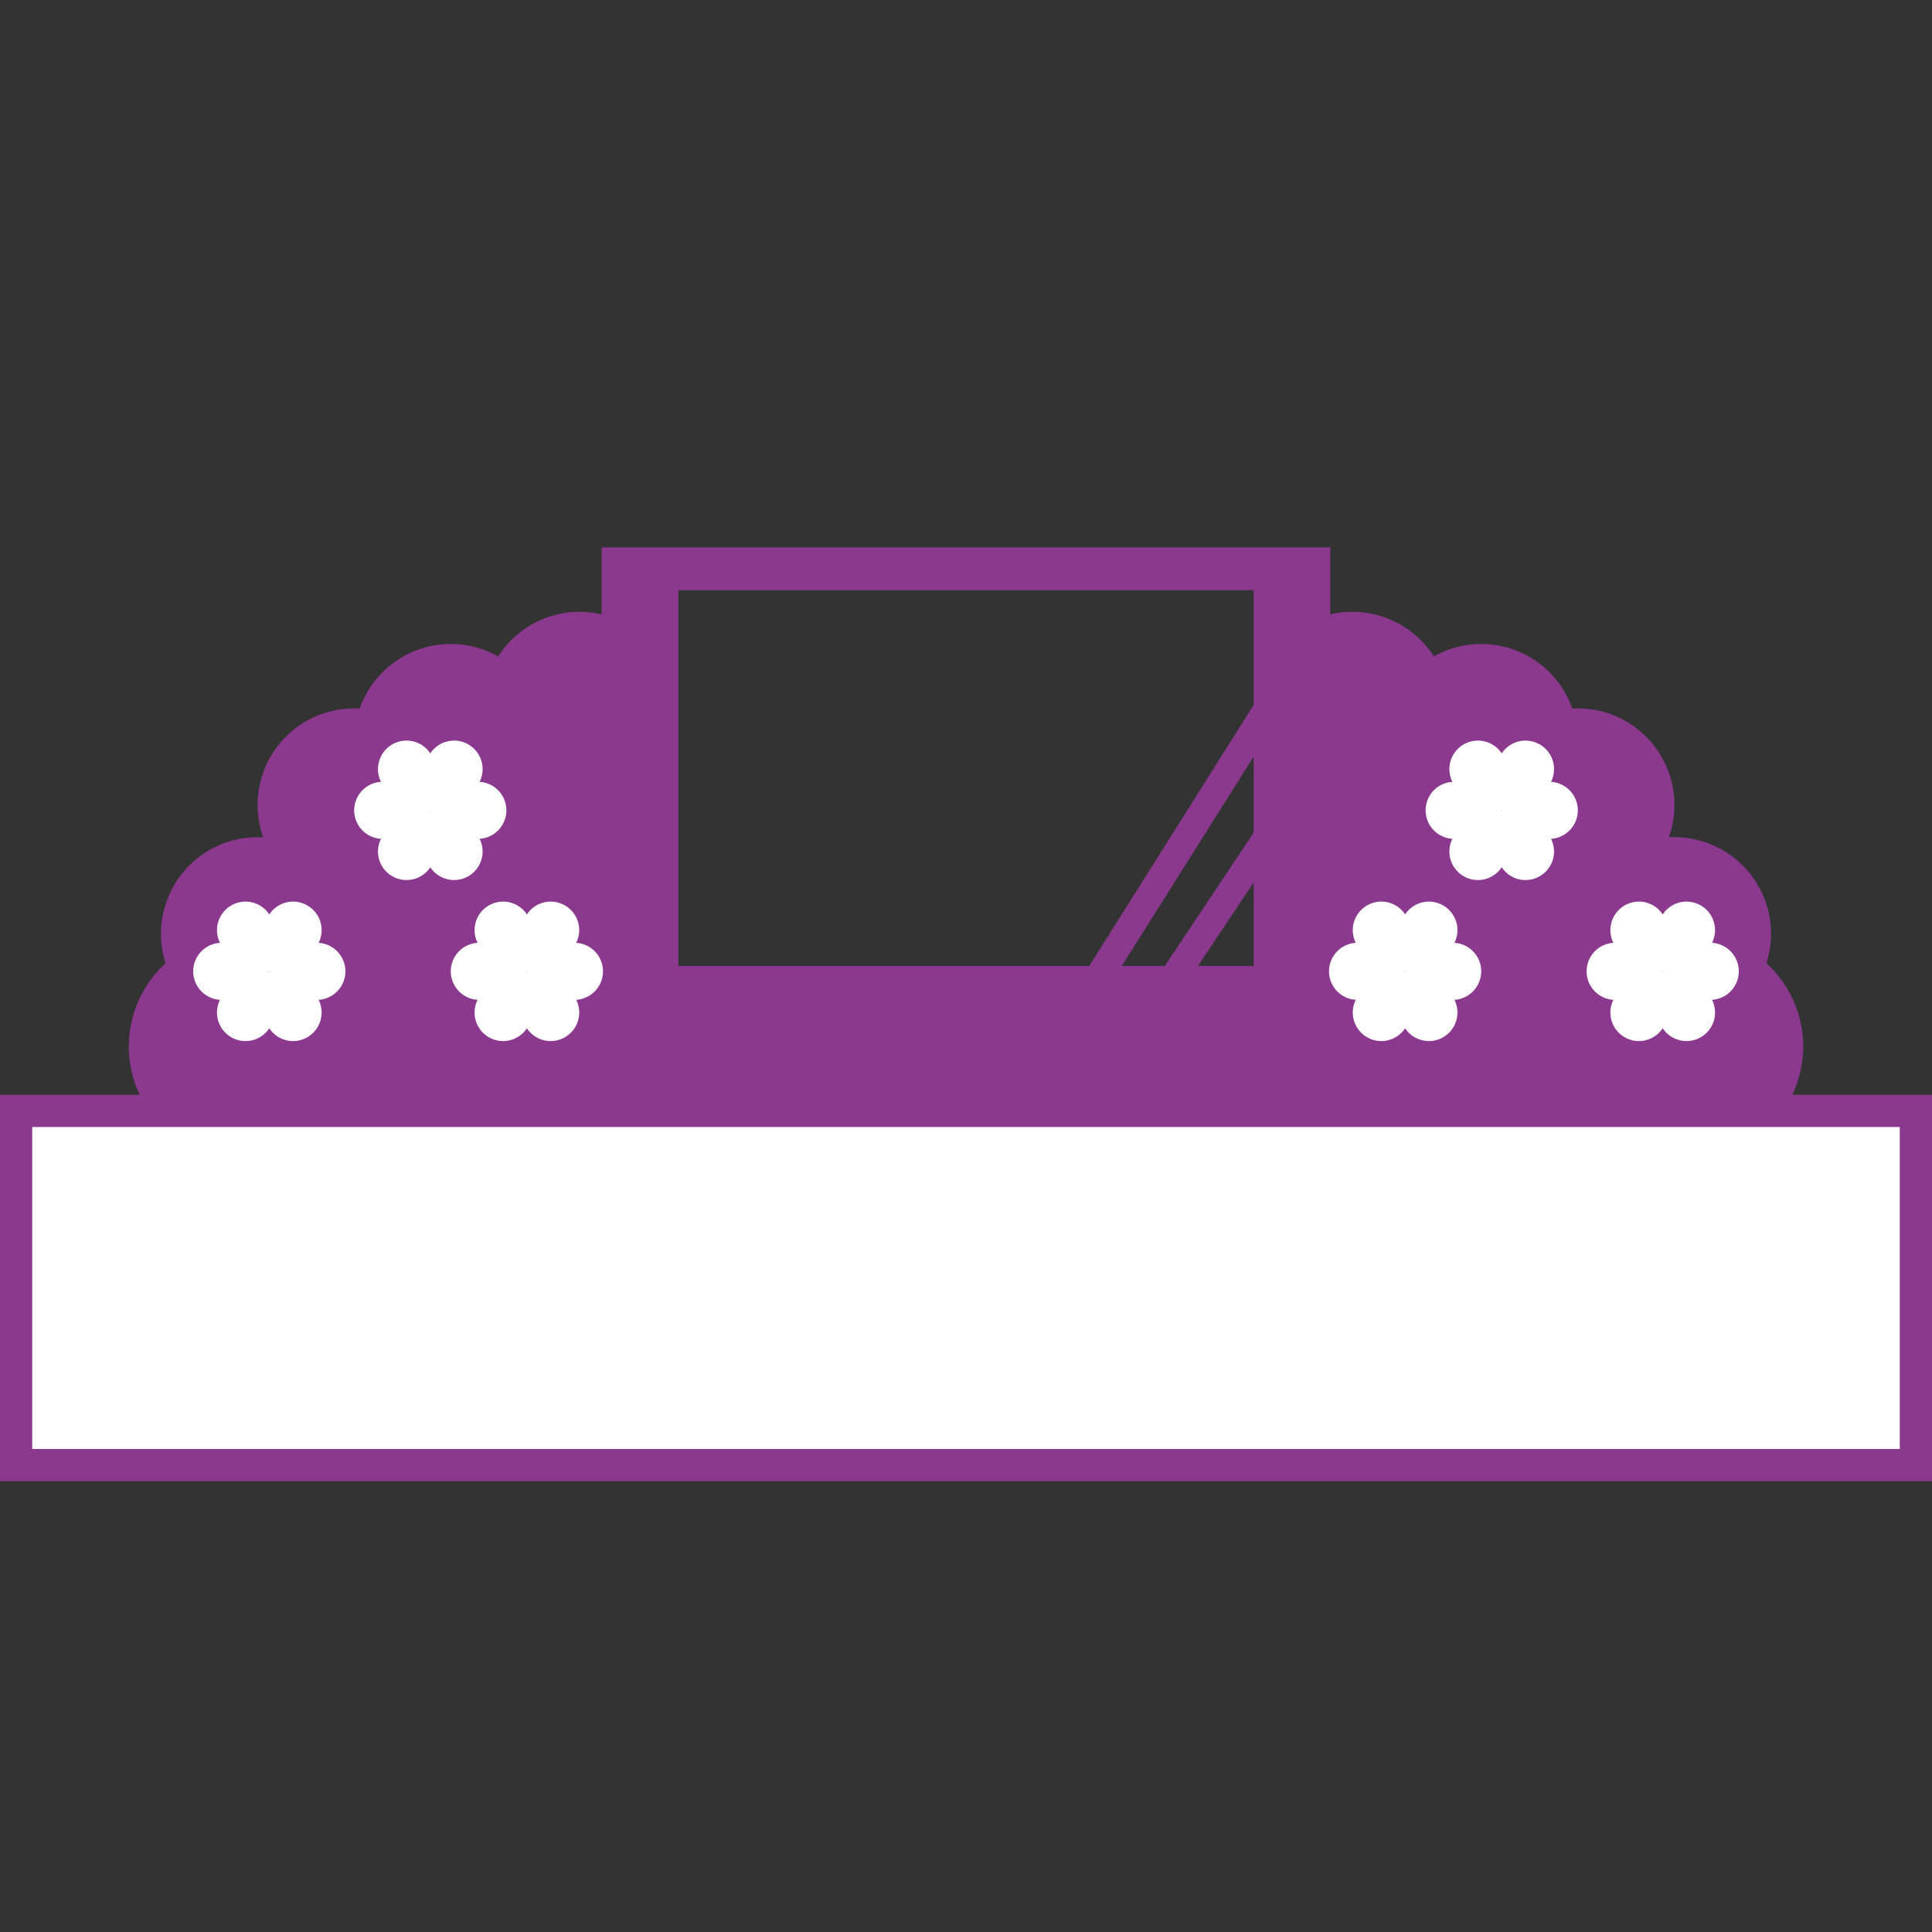 <svg id="グループ_2244" data-name="グループ 2244" xmlns="http://www.w3.org/2000/svg" xmlns:xlink="http://www.w3.org/1999/xlink" width="70" height="70" viewBox="0 0 70 70">
  <rect x="0" y="0" width="70" height="70" fill="#333333" stroke="none"/>
  <defs>
    <clipPath id="clip-path">
      <rect id="長方形_962" data-name="長方形 962" width="70" height="70" fill="none"/>
    </clipPath>
  </defs>
  <path id="パス_6657" data-name="パス 6657" d="M18.685,34.06h26.4V17h-26.4Zm23.623-1.55H21.465V18.55H42.308Z" transform="translate(3.114 2.833)" fill="#8b398e"/>
  <line id="線_66" data-name="線 66" x1="6.592" y2="10.468" transform="translate(39.473 25.455)" fill="none" stroke="#8b398e" stroke-miterlimit="10" stroke-width="0.997"/>
  <line id="線_67" data-name="線 67" x1="3.877" y2="5.816" transform="translate(42.187 30.108)" fill="none" stroke="#8b398e" stroke-miterlimit="10" stroke-width="1"/>
  <g id="グループ_2245" data-name="グループ 2245">
    <g id="グループ_2244-2" data-name="グループ 2244" clip-path="url(#clip-path)">
      <path id="パス_6658" data-name="パス 6658" d="M16.167,29.083A4.083,4.083,0,1,1,12.083,25a4.083,4.083,0,0,1,4.083,4.083" transform="translate(1.333 4.167)" fill="#8b398e"/>
      <path id="パス_6659" data-name="パス 6659" d="M12.167,33.083A4.083,4.083,0,1,1,8.083,29a4.083,4.083,0,0,1,4.083,4.083" transform="translate(0.667 4.833)" fill="#8b398e"/>
      <path id="パス_6660" data-name="パス 6660" d="M18.167,34.083A4.083,4.083,0,1,1,14.083,30a4.083,4.083,0,0,1,4.083,4.083" transform="translate(1.667 5)" fill="#8b398e"/>
      <path id="パス_6661" data-name="パス 6661" d="M21,31.5A3.5,3.5,0,1,1,17.5,28,3.5,3.5,0,0,1,21,31.5" transform="translate(2.333 4.667)" fill="#8b398e"/>
      <path id="パス_6662" data-name="パス 6662" d="M18,23.5A3.5,3.5,0,1,1,14.5,20,3.5,3.5,0,0,1,18,23.5" transform="translate(1.833 3.333)" fill="#8b398e"/>
      <path id="パス_6663" data-name="パス 6663" d="M22,22.5A3.5,3.5,0,1,1,18.5,19,3.5,3.5,0,0,1,22,22.5" transform="translate(2.5 3.167)" fill="#8b398e"/>
      <path id="パス_6664" data-name="パス 6664" d="M21.167,26.583A4.083,4.083,0,1,1,17.083,22.5a4.083,4.083,0,0,1,4.083,4.083" transform="translate(2.167 3.75)" fill="#8b398e"/>
      <path id="パス_6665" data-name="パス 6665" d="M15,25.5A3.5,3.5,0,1,1,11.5,22,3.5,3.5,0,0,1,15,25.5" transform="translate(1.333 3.667)" fill="#8b398e"/>
      <path id="パス_6666" data-name="パス 6666" d="M12,29.5A3.5,3.5,0,1,1,8.5,26,3.5,3.5,0,0,1,12,29.5" transform="translate(0.833 4.333)" fill="#8b398e"/>
      <path id="パス_6667" data-name="パス 6667" d="M20,29.5A3.5,3.5,0,1,1,16.5,26,3.5,3.5,0,0,1,20,29.5" transform="translate(2.167 4.333)" fill="#8b398e"/>
      <rect id="長方形_960" data-name="長方形 960" width="36.4" height="5.6" transform="translate(16.8 35)" fill="#8b398e"/>
      <path id="パス_6668" data-name="パス 6668" d="M16.12,25.313a1.034,1.034,0,0,1-1.034,1.034c-.572,0-1.723-1.034-1.723-1.034s1.152-1.034,1.723-1.034a1.034,1.034,0,0,1,1.034,1.034" transform="translate(2.227 4.047)" fill="#fff"/>
      <path id="パス_6669" data-name="パス 6669" d="M14.764,23.139a1.033,1.033,0,0,1,.378,1.412c-.285.495-1.757.975-1.757.975a4.485,4.485,0,0,1-.033-2.009,1.033,1.033,0,0,1,1.412-.378" transform="translate(2.205 3.833)" fill="#fff"/>
      <path id="パス_6670" data-name="パス 6670" d="M12.256,23.139a1.033,1.033,0,0,1,1.412.378,4.485,4.485,0,0,1-.033,2.009s-1.472-.481-1.757-.975a1.033,1.033,0,0,1,.378-1.412" transform="translate(1.956 3.833)" fill="#fff"/>
      <path id="パス_6671" data-name="パス 6671" d="M11,25.313a1.034,1.034,0,0,1,1.034-1.034c.572,0,1.723,1.034,1.723,1.034s-1.151,1.034-1.723,1.034A1.034,1.034,0,0,1,11,25.313" transform="translate(1.833 4.047)" fill="#fff"/>
      <path id="パス_6672" data-name="パス 6672" d="M12.256,27.553a1.033,1.033,0,0,1-.378-1.412c.285-.495,1.757-.975,1.757-.975a4.485,4.485,0,0,1,.033,2.009,1.033,1.033,0,0,1-1.412.378" transform="translate(1.956 4.194)" fill="#fff"/>
      <path id="パス_6673" data-name="パス 6673" d="M14.764,27.553a1.033,1.033,0,0,1-1.412-.378,4.485,4.485,0,0,1,.033-2.009s1.472.481,1.757.975a1.033,1.033,0,0,1-.378,1.412" transform="translate(2.205 4.194)" fill="#fff"/>
      <path id="パス_6674" data-name="パス 6674" d="M11.12,30.313a1.034,1.034,0,0,1-1.034,1.034c-.572,0-1.723-1.034-1.723-1.034s1.151-1.034,1.723-1.034a1.034,1.034,0,0,1,1.034,1.034" transform="translate(1.394 4.88)" fill="#fff"/>
      <path id="パス_6675" data-name="パス 6675" d="M9.764,28.139a1.033,1.033,0,0,1,.378,1.412c-.285.495-1.757.975-1.757.975a4.485,4.485,0,0,1-.033-2.009,1.033,1.033,0,0,1,1.412-.378" transform="translate(1.372 4.667)" fill="#fff"/>
      <path id="パス_6676" data-name="パス 6676" d="M7.255,28.139a1.035,1.035,0,0,1,1.413.378,4.481,4.481,0,0,1-.034,2.009s-1.471-.481-1.756-.975a1.034,1.034,0,0,1,.377-1.412" transform="translate(1.123 4.667)" fill="#fff"/>
      <path id="パス_6677" data-name="パス 6677" d="M6,30.313a1.034,1.034,0,0,1,1.034-1.034c.572,0,1.723,1.034,1.723,1.034s-1.151,1.034-1.723,1.034A1.034,1.034,0,0,1,6,30.313" transform="translate(1 4.88)" fill="#fff"/>
      <path id="パス_6678" data-name="パス 6678" d="M7.255,32.553a1.034,1.034,0,0,1-.377-1.412c.285-.495,1.756-.975,1.756-.975a4.481,4.481,0,0,1,.034,2.009,1.035,1.035,0,0,1-1.413.378" transform="translate(1.123 5.028)" fill="#fff"/>
      <path id="パス_6679" data-name="パス 6679" d="M9.764,32.553a1.033,1.033,0,0,1-1.412-.378,4.485,4.485,0,0,1,.033-2.009s1.472.481,1.757.975a1.033,1.033,0,0,1-.378,1.412" transform="translate(1.372 5.028)" fill="#fff"/>
      <path id="パス_6680" data-name="パス 6680" d="M19.12,30.313a1.034,1.034,0,0,1-1.034,1.034c-.572,0-1.723-1.034-1.723-1.034s1.152-1.034,1.723-1.034a1.034,1.034,0,0,1,1.034,1.034" transform="translate(2.727 4.88)" fill="#fff"/>
      <path id="パス_6681" data-name="パス 6681" d="M17.764,28.139a1.033,1.033,0,0,1,.378,1.412c-.285.495-1.757.975-1.757.975a4.485,4.485,0,0,1-.033-2.009,1.033,1.033,0,0,1,1.412-.378" transform="translate(2.705 4.667)" fill="#fff"/>
      <path id="パス_6682" data-name="パス 6682" d="M15.256,28.139a1.033,1.033,0,0,1,1.412.378,4.485,4.485,0,0,1-.033,2.009s-1.472-.481-1.757-.975a1.033,1.033,0,0,1,.378-1.412" transform="translate(2.456 4.667)" fill="#fff"/>
      <path id="パス_6683" data-name="パス 6683" d="M14,30.313a1.034,1.034,0,0,1,1.034-1.034c.572,0,1.723,1.034,1.723,1.034s-1.151,1.034-1.723,1.034A1.034,1.034,0,0,1,14,30.313" transform="translate(2.333 4.88)" fill="#fff"/>
      <path id="パス_6684" data-name="パス 6684" d="M15.256,32.553a1.033,1.033,0,0,1-.378-1.412c.285-.495,1.757-.975,1.757-.975a4.485,4.485,0,0,1,.033,2.009,1.033,1.033,0,0,1-1.412.378" transform="translate(2.456 5.028)" fill="#fff"/>
      <path id="パス_6685" data-name="パス 6685" d="M17.764,32.553a1.033,1.033,0,0,1-1.412-.378,4.485,4.485,0,0,1,.033-2.009s1.472.481,1.757.975a1.033,1.033,0,0,1-.378,1.412" transform="translate(2.705 5.028)" fill="#fff"/>
      <path id="パス_6686" data-name="パス 6686" d="M45,29.083A4.083,4.083,0,1,0,49.083,25,4.083,4.083,0,0,0,45,29.083" transform="translate(7.5 4.167)" fill="#8b398e"/>
      <path id="パス_6687" data-name="パス 6687" d="M49,33.083A4.083,4.083,0,1,0,53.083,29,4.083,4.083,0,0,0,49,33.083" transform="translate(8.167 4.833)" fill="#8b398e"/>
      <path id="パス_6688" data-name="パス 6688" d="M43,34.083A4.083,4.083,0,1,0,47.083,30,4.083,4.083,0,0,0,43,34.083" transform="translate(7.167 5)" fill="#8b398e"/>
      <path id="パス_6689" data-name="パス 6689" d="M40,31.5A3.5,3.5,0,1,0,43.5,28,3.5,3.5,0,0,0,40,31.5" transform="translate(6.667 4.667)" fill="#8b398e"/>
      <path id="パス_6690" data-name="パス 6690" d="M43,23.5A3.5,3.5,0,1,0,46.5,20,3.5,3.5,0,0,0,43,23.5" transform="translate(7.167 3.333)" fill="#8b398e"/>
      <path id="パス_6691" data-name="パス 6691" d="M39,22.5A3.5,3.5,0,1,0,42.5,19,3.5,3.5,0,0,0,39,22.5" transform="translate(6.5 3.167)" fill="#8b398e"/>
      <path id="パス_6692" data-name="パス 6692" d="M40,26.583A4.083,4.083,0,1,0,44.083,22.5,4.083,4.083,0,0,0,40,26.583" transform="translate(6.667 3.75)" fill="#8b398e"/>
      <path id="パス_6693" data-name="パス 6693" d="M46,25.5A3.5,3.5,0,1,0,49.5,22,3.5,3.5,0,0,0,46,25.5" transform="translate(7.667 3.667)" fill="#8b398e"/>
      <path id="パス_6694" data-name="パス 6694" d="M49,29.5A3.5,3.5,0,1,0,52.5,26,3.5,3.5,0,0,0,49,29.5" transform="translate(8.167 4.333)" fill="#8b398e"/>
      <path id="パス_6695" data-name="パス 6695" d="M41,29.5A3.5,3.5,0,1,0,44.5,26,3.5,3.5,0,0,0,41,29.5" transform="translate(6.833 4.333)" fill="#8b398e"/>
      <path id="パス_6696" data-name="パス 6696" d="M44.274,25.313a1.034,1.034,0,0,0,1.034,1.034c.572,0,1.723-1.034,1.723-1.034s-1.151-1.034-1.723-1.034a1.034,1.034,0,0,0-1.034,1.034" transform="translate(7.379 4.047)" fill="#fff"/>
      <path id="パス_6697" data-name="パス 6697" d="M45.529,23.139a1.033,1.033,0,0,0-.378,1.412c.285.495,1.757.975,1.757.975a4.485,4.485,0,0,0,.033-2.009,1.033,1.033,0,0,0-1.412-.378" transform="translate(7.502 3.833)" fill="#fff"/>
      <path id="パス_6698" data-name="パス 6698" d="M48.038,23.139a1.033,1.033,0,0,0-1.412.378,4.468,4.468,0,0,0,.033,2.009s1.472-.481,1.757-.975a1.033,1.033,0,0,0-.378-1.412" transform="translate(7.751 3.833)" fill="#fff"/>
      <path id="パス_6699" data-name="パス 6699" d="M49.394,25.313a1.034,1.034,0,0,0-1.034-1.034c-.572,0-1.723,1.034-1.723,1.034s1.151,1.034,1.723,1.034a1.034,1.034,0,0,0,1.034-1.034" transform="translate(7.773 4.047)" fill="#fff"/>
      <path id="パス_6700" data-name="パス 6700" d="M48.038,27.553a1.033,1.033,0,0,0,.378-1.412c-.285-.495-1.757-.975-1.757-.975a4.468,4.468,0,0,0-.033,2.009,1.033,1.033,0,0,0,1.412.378" transform="translate(7.751 4.194)" fill="#fff"/>
      <path id="パス_6701" data-name="パス 6701" d="M45.529,27.553a1.033,1.033,0,0,0,1.412-.378,4.485,4.485,0,0,0-.033-2.009s-1.472.481-1.757.975a1.033,1.033,0,0,0,.378,1.412" transform="translate(7.502 4.194)" fill="#fff"/>
      <path id="パス_6702" data-name="パス 6702" d="M49.274,30.313a1.034,1.034,0,0,0,1.034,1.034c.572,0,1.723-1.034,1.723-1.034s-1.151-1.034-1.723-1.034a1.034,1.034,0,0,0-1.034,1.034" transform="translate(8.212 4.88)" fill="#fff"/>
      <path id="パス_6703" data-name="パス 6703" d="M50.529,28.139a1.033,1.033,0,0,0-.378,1.412c.285.495,1.757.975,1.757.975a4.486,4.486,0,0,0,.033-2.009,1.033,1.033,0,0,0-1.412-.378" transform="translate(8.335 4.667)" fill="#fff"/>
      <path id="パス_6704" data-name="パス 6704" d="M53.038,28.139a1.033,1.033,0,0,0-1.412.378,4.468,4.468,0,0,0,.033,2.009s1.472-.481,1.757-.975a1.033,1.033,0,0,0-.378-1.412" transform="translate(8.584 4.667)" fill="#fff"/>
      <path id="パス_6705" data-name="パス 6705" d="M54.394,30.313a1.034,1.034,0,0,0-1.034-1.034c-.572,0-1.723,1.034-1.723,1.034s1.151,1.034,1.723,1.034a1.034,1.034,0,0,0,1.034-1.034" transform="translate(8.606 4.88)" fill="#fff"/>
      <path id="パス_6706" data-name="パス 6706" d="M53.038,32.553a1.033,1.033,0,0,0,.378-1.412c-.285-.495-1.757-.975-1.757-.975a4.468,4.468,0,0,0-.033,2.009,1.033,1.033,0,0,0,1.412.378" transform="translate(8.584 5.028)" fill="#fff"/>
      <path id="パス_6707" data-name="パス 6707" d="M50.529,32.553a1.033,1.033,0,0,0,1.412-.378,4.486,4.486,0,0,0-.033-2.009s-1.472.481-1.757.975a1.033,1.033,0,0,0,.378,1.412" transform="translate(8.335 5.028)" fill="#fff"/>
      <path id="パス_6708" data-name="パス 6708" d="M41.274,30.313a1.034,1.034,0,0,0,1.034,1.034c.572,0,1.723-1.034,1.723-1.034s-1.151-1.034-1.723-1.034a1.034,1.034,0,0,0-1.034,1.034" transform="translate(6.879 4.88)" fill="#fff"/>
      <path id="パス_6709" data-name="パス 6709" d="M42.529,28.139a1.033,1.033,0,0,0-.378,1.412c.285.495,1.757.975,1.757.975a4.486,4.486,0,0,0,.033-2.009,1.033,1.033,0,0,0-1.412-.378" transform="translate(7.002 4.667)" fill="#fff"/>
      <path id="パス_6710" data-name="パス 6710" d="M45.038,28.139a1.033,1.033,0,0,0-1.412.378,4.468,4.468,0,0,0,.033,2.009s1.472-.481,1.757-.975a1.033,1.033,0,0,0-.378-1.412" transform="translate(7.251 4.667)" fill="#fff"/>
      <path id="パス_6711" data-name="パス 6711" d="M46.394,30.313a1.034,1.034,0,0,0-1.034-1.034c-.572,0-1.723,1.034-1.723,1.034s1.152,1.034,1.723,1.034a1.034,1.034,0,0,0,1.034-1.034" transform="translate(7.273 4.88)" fill="#fff"/>
      <path id="パス_6712" data-name="パス 6712" d="M45.038,32.553a1.033,1.033,0,0,0,.378-1.412c-.285-.495-1.757-.975-1.757-.975a4.468,4.468,0,0,0-.033,2.009,1.033,1.033,0,0,0,1.412.378" transform="translate(7.251 5.028)" fill="#fff"/>
      <path id="パス_6713" data-name="パス 6713" d="M42.529,32.553a1.033,1.033,0,0,0,1.412-.378,4.485,4.485,0,0,0-.033-2.009s-1.472.481-1.757.975a1.033,1.033,0,0,0,.378,1.412" transform="translate(7.002 5.028)" fill="#fff"/>
      <rect id="長方形_961" data-name="長方形 961" width="68.833" height="12.833" transform="translate(0.583 40.25)" fill="#fff"/>
      <path id="パス_6714" data-name="パス 6714" d="M68.833,46.833H1.167V35.167H68.833ZM70,34H0V48H70Z" transform="translate(0 5.667)" fill="#8b398e"/>
    </g>
  </g>
</svg>
